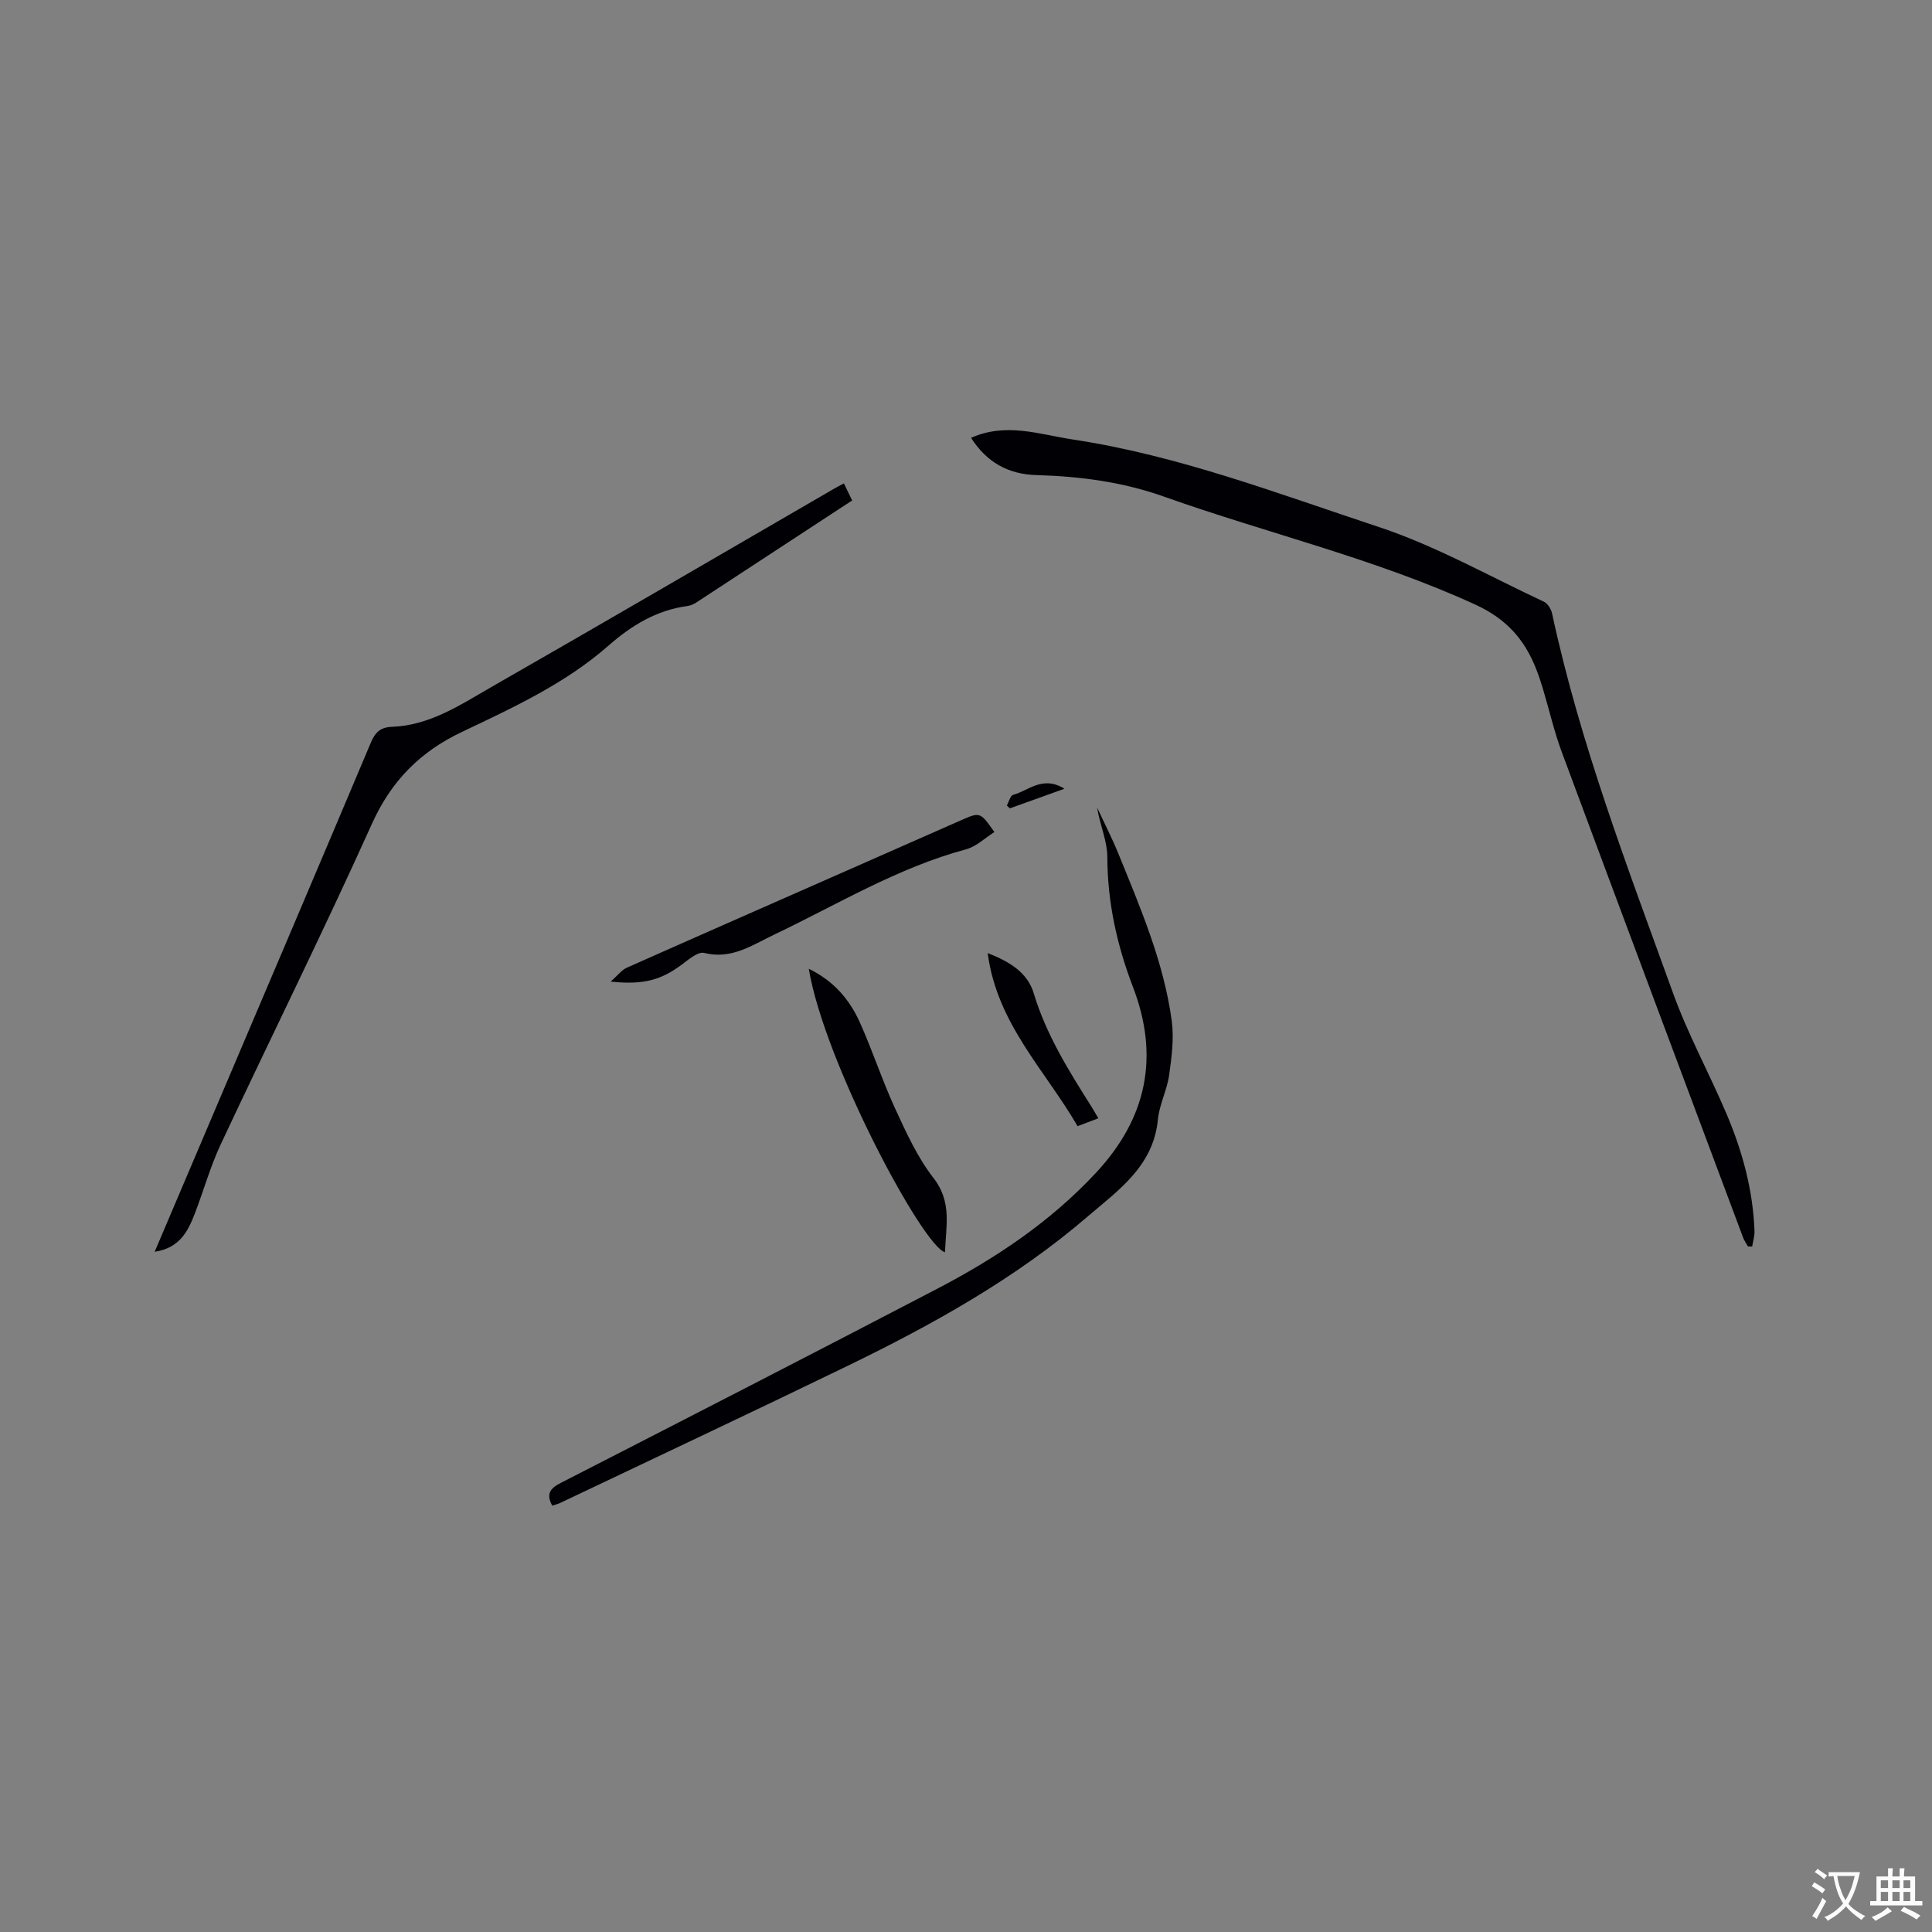 <svg enable-background="new 0 0 400 400" viewBox="0 0 400 400" xmlns="http://www.w3.org/2000/svg"><rect x="0" y="0" width="400" height="400" fill="#808080" stroke="none"/><g fill="#010105"><path d="m201.05 90.65c7.29-3.25 14.17-.7 21.11.35 21.81 3.3 42.35 11.18 63.11 18.04 11.88 3.92 22.98 10.21 34.38 15.54.78.37 1.49 1.51 1.69 2.42 5.8 27.01 15.7 52.73 25.04 78.6 3.08 8.53 7.49 16.58 11.05 24.95 3.3 7.74 5.5 15.8 5.82 24.27.04 1.08-.31 2.17-.48 3.25-.29 0-.59 0-.88-.01-.33-.6-.75-1.18-.99-1.81-12.54-33.51-25.09-67-37.55-100.54-1.58-4.25-2.59-8.72-3.9-13.08-.43-1.42-.89-2.83-1.44-4.21-2.41-6.08-6.14-10.29-12.55-13.24-20.8-9.54-43.03-14.74-64.44-22.35-8.63-3.07-17.43-4.21-26.45-4.47-5.81-.16-10.3-2.65-13.52-7.71z"/><path d="m32.02 259.17c4.52-10.64 8.83-20.76 13.13-30.87 10.56-24.84 21.15-49.68 31.63-74.55.9-2.14 2.01-3.19 4.36-3.27 7.87-.28 14.23-4.59 20.7-8.3 23.71-13.57 47.31-27.36 70.95-41.06.54-.31 1.1-.59 1.93-1.04.58 1.21 1.11 2.29 1.71 3.53-10.92 7.16-21.63 14.18-32.36 21.19-.52.34-1.16.59-1.77.67-6.43.87-11.59 4.05-16.4 8.27-8.95 7.84-19.7 12.77-30.31 17.82-8.59 4.08-14.58 10.1-18.58 18.99-10.05 22.29-20.92 44.2-31.3 66.35-2.15 4.58-3.52 9.52-5.34 14.26-1.42 3.7-3.12 7.22-8.35 8.01z"/><path d="m114.33 311.72c-1.3-2.4-.46-3.56 1.77-4.7 26-13.32 51.99-26.66 77.89-40.17 12.17-6.34 23.48-13.89 32.94-24.06 10.53-11.31 13.15-24.05 7.65-38.41-3.33-8.7-5.29-17.56-5.32-26.93-.01-3.36-1.56-6.72-2.11-10.25 1.5 3.24 3.14 6.43 4.48 9.73 4.54 11.18 9.32 22.32 10.96 34.38.5 3.67-.01 7.55-.53 11.27-.44 3.12-2.03 6.1-2.33 9.21-.94 9.66-8.14 14.59-14.59 20.12-15 12.87-32.12 22.37-49.78 30.94-19.71 9.56-39.54 18.88-59.32 28.29-.54.27-1.15.4-1.71.58z"/><path d="m205.88 172.27c-1.96 1.23-3.75 3-5.86 3.57-14.16 3.8-26.61 11.41-39.67 17.63-4.66 2.22-8.87 5.24-14.58 3.82-1.26-.31-3.17 1.34-4.56 2.38-4.31 3.22-7.94 4.28-14.78 3.56 1.5-1.32 2.28-2.4 3.33-2.87 15.47-6.88 30.98-13.68 46.47-20.51 7.55-3.33 15.1-6.66 22.66-9.99 4.04-1.78 4.04-1.78 6.99 2.41z"/><path d="m167.45 200.58c5.15 2.49 8.43 6.35 10.55 11.05 2.65 5.88 4.64 12.05 7.34 17.91 2.29 4.96 4.61 10.09 7.93 14.35 3.9 5 2.55 10.04 2.38 15.38-4.63-1.3-25.01-39.45-28.2-58.69z"/><path d="m204.49 197.33c4.52 1.76 8.23 3.98 9.54 8.34 2.58 8.55 7.22 15.98 11.92 23.41.44.7.84 1.42 1.45 2.45-1.49.57-2.73 1.04-4.3 1.63-6.7-11.57-16.71-21.25-18.61-35.83z"/><path d="m208.46 166.78c.42-.76.7-2.05 1.29-2.21 3.21-.87 6.12-4.08 10.63-1.27-4.17 1.5-7.74 2.78-11.3 4.06-.21-.2-.42-.39-.62-.58z"/></g><path d="m377.9 391.2c-.2.3-.4.5-.6.8-.7-.6-1.4-1-2.2-1.5.2-.3.4-.5.5-.8.6.4 1.4.8 2.3 1.5zm-1.8 6.1c-.2-.2-.5-.4-.9-.6.4-.6.8-1.2 1.2-1.9s.7-1.3.9-1.9c.3.3.5.5.8.7-.7 1.3-1.4 2.6-2 3.7zm2.2-9c-.3.3-.5.5-.6.8-.6-.6-1.3-1.1-2-1.5.3-.3.5-.5.6-.7.6.5 1.3.9 2 1.4zm.3.2v-.9h2 4.5c-.3 1.3-.6 2.5-1 3.6s-.9 2.1-1.4 3c.4.5 1 1 1.6 1.4s1.2.8 1.9 1.1c-.3.2-.5.4-.8.8-.4-.3-1-.7-1.6-1.2s-1.2-1.1-1.6-1.6c-.5.6-1.1 1.1-1.7 1.6s-1.4.9-2.1 1.4c-.1-.3-.3-.5-.7-.8.6-.2 1.2-.5 1.9-1s1.4-1.1 2-1.8c-.5-.8-.9-1.6-1.2-2.5s-.6-2-.8-3.2c-.4.1-.7.1-1 .1zm2.5 2.7c.3 1 .7 1.7 1 2.2.3-.5.6-1.1 1-2s.6-1.9.9-3h-3.2-.4c.1.9.3 1.8.7 2.8z" fill="#fafbfa"/><path d="m396.5 388.5v1.5 3.6h1.5v.9c-.4 0-1 0-1.7 0h-7.9c-.5 0-.9 0-1.2 0v-.9h1.3v-3.5c0-.7 0-1.2 0-1.6h2.4c0-.8 0-1.4 0-1.7h1c0 .3-.1.8-.1 1.7h1.5c0-.8 0-1.4 0-1.7h1c0 .3-.1.9-.1 1.7zm-8.2 9.2c-.2-.3-.5-.5-.8-.8.8-.3 1.4-.6 1.9-.9s1-.7 1.4-1.1c.3.3.6.5.9.8-1.6 1-2.8 1.6-3.4 2zm2.6-6.8v-1.6h-1.5v1.6zm0 2.7v-1.9h-1.5v1.9zm2.4-2.7v-1.6h-1.5v1.6zm0 2.7v-1.9h-1.5v1.9zm.2 2 .7-.8c.4.2.9.5 1.6.8s1.3.7 1.8 1c-.3.3-.5.5-.8.8-.4-.3-1.5-1-3.3-1.8zm2-4.7v-1.6h-1.4v1.6zm0 2.7v-1.9h-1.4v1.9z" fill="#fafbfa"/></svg>